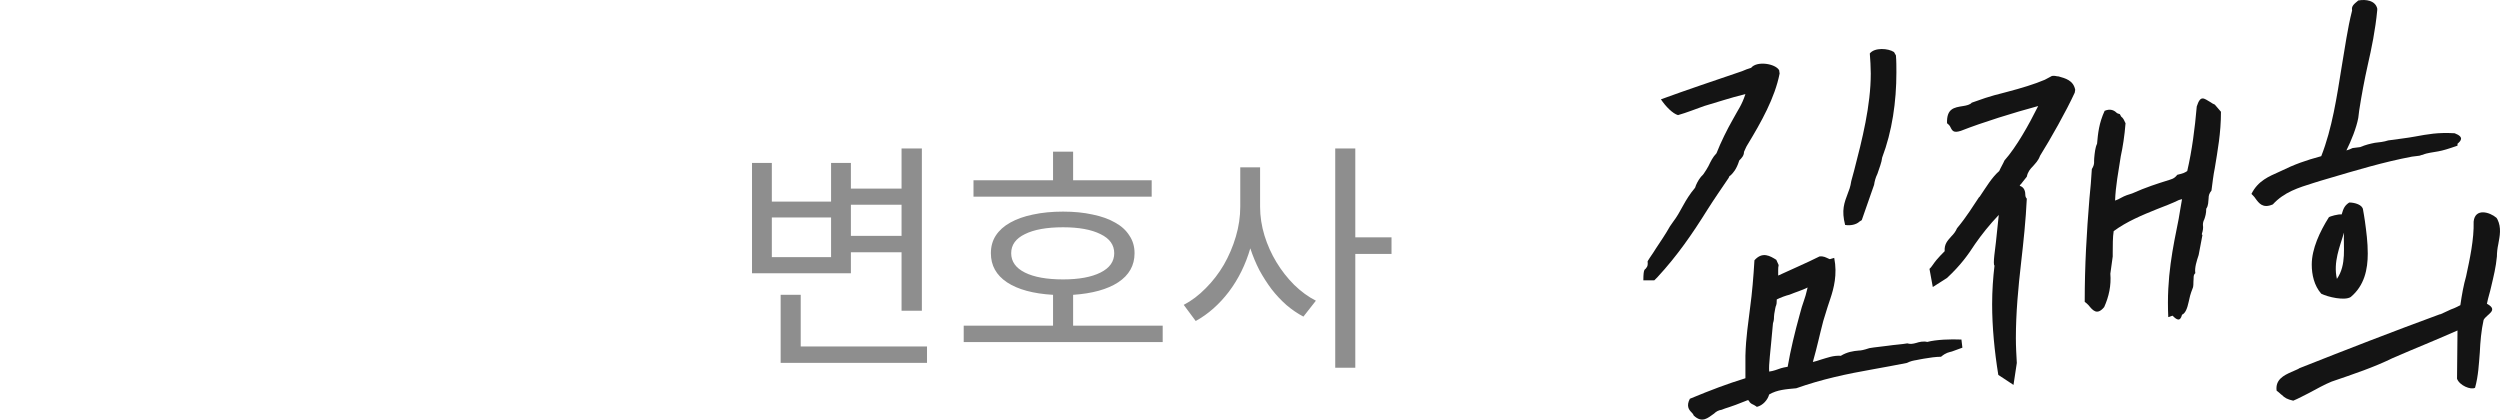<svg xmlns="http://www.w3.org/2000/svg" width="143" height="24" viewBox="0 0 143 24" fill="none"><path d="M43.015 15.632H48.671V14.428H51.569V17.774H52.731V8.492H51.569V10.788H48.671V9.318H47.537V11.53H44.149V9.318H43.015V15.632ZM48.671 13.49V11.712H51.569V13.49H48.671ZM44.149 12.44H47.537V14.708H44.149V12.44ZM53.025 20.756V19.818H45.801V16.864H44.653V20.756H53.025ZM55.684 11.25H65.876V10.312H61.382V8.674H60.234V10.312H55.684V11.25ZM66.506 19.566V18.628H61.382V16.864C62.483 16.789 63.342 16.551 63.958 16.15C64.584 15.739 64.896 15.184 64.896 14.484C64.896 14.101 64.798 13.765 64.602 13.476C64.415 13.177 64.145 12.93 63.79 12.734C63.435 12.529 63.006 12.375 62.502 12.272C61.998 12.16 61.434 12.104 60.808 12.104C60.173 12.104 59.599 12.16 59.086 12.272C58.582 12.375 58.148 12.529 57.784 12.734C57.429 12.93 57.154 13.177 56.958 13.476C56.772 13.765 56.678 14.101 56.678 14.484C56.678 15.184 56.986 15.739 57.602 16.15C58.227 16.561 59.105 16.799 60.234 16.864V18.628H55.124V19.566H66.506ZM57.84 14.484C57.84 14.008 58.102 13.644 58.624 13.392C59.147 13.131 59.875 13 60.808 13C61.714 13 62.428 13.131 62.95 13.392C63.473 13.644 63.734 14.008 63.734 14.484C63.734 14.96 63.473 15.329 62.95 15.59C62.428 15.851 61.714 15.982 60.808 15.982C59.875 15.982 59.147 15.851 58.624 15.59C58.102 15.329 57.84 14.96 57.84 14.484ZM77.523 14.526H79.595V13.574H77.523V8.492H76.375V21.036H77.523V14.526ZM72.077 11.824V9.57H70.943V11.824C70.943 12.393 70.859 12.963 70.691 13.532C70.523 14.101 70.294 14.638 70.005 15.142C69.716 15.637 69.37 16.085 68.969 16.486C68.577 16.887 68.157 17.205 67.709 17.438L68.395 18.362C69.104 17.97 69.734 17.415 70.285 16.696C70.836 15.968 71.246 15.137 71.517 14.204C71.657 14.633 71.83 15.049 72.035 15.45C72.25 15.842 72.483 16.206 72.735 16.542C72.996 16.878 73.281 17.181 73.589 17.452C73.897 17.713 74.219 17.933 74.555 18.11L75.269 17.2C74.83 16.976 74.415 16.673 74.023 16.29C73.64 15.907 73.304 15.478 73.015 15.002C72.726 14.526 72.497 14.017 72.329 13.476C72.161 12.925 72.077 12.375 72.077 11.824Z" fill="#8E8E8E"></path><path d="M101.604 14.861C101.251 14.642 100.816 14.369 100.354 14.888C100.3 15.817 100.219 16.773 100.11 17.565C100.001 18.494 99.866 19.259 99.838 20.351V21.635C98.779 21.963 97.91 22.291 96.661 22.809C96.444 23.219 96.607 23.438 96.743 23.574C96.797 23.629 96.851 23.684 96.879 23.766C97.367 24.23 97.693 23.902 98.046 23.656C98.155 23.547 98.291 23.465 98.481 23.438C98.725 23.328 98.888 23.328 99.893 22.919C99.947 22.892 99.947 22.892 100.001 22.892L100.029 22.919C100.11 23.083 100.219 23.11 100.327 23.165C100.354 23.192 100.436 23.219 100.49 23.274C100.843 23.192 101.115 22.864 101.196 22.564C101.658 22.291 102.174 22.263 102.744 22.209C104.211 21.69 105.623 21.389 107.171 21.116C107.741 21.007 108.42 20.897 109.071 20.761C109.289 20.652 109.452 20.624 109.615 20.597C109.696 20.57 109.94 20.542 110.049 20.515C110.348 20.46 110.755 20.406 111.027 20.406C111.325 20.16 111.461 20.16 111.651 20.105C111.787 20.051 112.113 19.941 112.249 19.887L112.194 19.422C111.57 19.395 110.755 19.422 110.239 19.559C110.022 19.504 109.777 19.559 109.615 19.614C109.424 19.668 109.262 19.695 109.099 19.641C108.8 19.695 108.338 19.723 107.985 19.777C107.605 19.832 107.225 19.859 106.926 19.914C106.6 20.023 106.437 20.051 106.329 20.051C106.003 20.078 105.65 20.133 105.297 20.351C104.862 20.324 104.536 20.46 104.156 20.57C104.02 20.624 103.803 20.679 103.695 20.706C103.966 19.75 104.048 19.286 104.292 18.357L104.536 17.565L104.699 17.073C104.889 16.5 105.107 15.707 104.917 14.751C104.672 14.833 104.645 14.833 104.618 14.806C104.428 14.724 104.319 14.642 104.075 14.669C103.314 15.052 102.473 15.407 101.712 15.762V15.461C101.712 15.352 101.712 15.27 101.739 15.161L101.604 14.861ZM101.767 4.016C101.549 3.634 100.49 3.47 100.164 3.88C99.974 3.934 99.838 3.989 99.648 4.071C98.209 4.562 96.417 5.163 95.005 5.682C95.276 6.092 95.684 6.502 95.982 6.584C96.471 6.447 97.014 6.229 97.476 6.065C98.236 5.846 98.942 5.6 99.838 5.382C99.621 6.037 99.458 6.201 99.105 6.857C98.807 7.376 98.426 8.141 98.182 8.769C97.965 8.988 97.856 9.233 97.72 9.507C97.666 9.616 97.557 9.78 97.449 9.944C97.394 10.026 97.313 10.08 97.259 10.162C97.15 10.299 97.014 10.545 96.96 10.736C96.661 11.091 96.444 11.446 96.281 11.746C96.091 12.102 95.901 12.429 95.711 12.675L95.521 12.948C95.276 13.386 94.978 13.823 94.706 14.232C94.543 14.505 94.407 14.669 94.244 14.943C94.272 15.188 94.217 15.27 94.163 15.325C94.109 15.461 94 15.27 94 16.035H94.625L94.815 15.844C95.928 14.642 96.797 13.386 97.666 11.992C98.046 11.391 98.481 10.763 98.888 10.162C98.888 10.108 98.942 10.053 98.997 10.026C99.132 9.889 99.323 9.698 99.486 9.179C99.621 9.042 99.757 8.906 99.757 8.687C99.838 8.523 99.866 8.414 99.974 8.25C100.735 6.994 101.522 5.6 101.794 4.207L101.767 4.016ZM108.338 2.978C108.012 2.76 107.225 2.705 106.953 3.06C106.98 3.388 107.008 3.852 107.008 4.207C107.008 6.037 106.519 7.977 106.057 9.752C106.003 9.944 105.949 10.162 105.894 10.353C105.84 10.709 105.758 10.9 105.704 11.036C105.487 11.61 105.324 12.02 105.541 12.867C105.867 12.921 106.166 12.839 106.329 12.703C106.356 12.675 106.356 12.675 106.492 12.593L107.198 10.572C107.225 10.381 107.279 10.162 107.388 9.944C107.496 9.616 107.632 9.288 107.659 9.015C108.23 7.513 108.474 5.819 108.474 4.153C108.474 3.825 108.474 3.47 108.447 3.169L108.338 2.978ZM101.875 21.061C101.631 21.143 101.441 21.225 101.196 21.253C101.169 20.788 101.251 20.351 101.414 18.494C101.441 18.412 101.468 18.302 101.468 18.248C101.468 18.057 101.495 17.865 101.549 17.619C101.576 17.428 101.631 17.538 101.631 17.128C101.848 17.018 102.147 16.909 102.364 16.855C102.69 16.718 103.07 16.609 103.396 16.445C103.233 17.182 103.124 17.264 102.934 18.029C102.663 19.013 102.418 20.023 102.255 20.979C102.092 21.007 101.957 21.034 101.875 21.061Z" fill="#141414"></path><path d="M118.702 5.136C118.594 4.59 118.132 4.48 117.752 4.371C117.616 4.371 117.562 4.317 117.372 4.344L116.964 4.562C116.394 4.808 115.579 5.054 114.846 5.245C114.276 5.409 114.059 5.409 112.782 5.874C112.701 5.983 112.484 6.037 112.294 6.065C111.778 6.147 111.343 6.201 111.37 7.048C111.506 7.157 111.506 7.185 111.533 7.212C111.669 7.485 111.723 7.622 112.158 7.485C113.407 6.994 115.172 6.447 116.584 6.065C116.041 7.157 115.335 8.414 114.656 9.179C114.575 9.37 114.439 9.589 114.357 9.78C113.923 10.162 113.624 10.681 113.217 11.282V11.255C112.864 11.774 112.511 12.375 111.941 13.058C111.859 13.249 111.751 13.386 111.615 13.522C111.398 13.768 111.207 13.959 111.235 14.369C111.072 14.533 110.909 14.697 110.773 14.861C110.61 15.052 110.474 15.298 110.366 15.38L110.556 16.418L111.37 15.899C112.158 15.161 112.565 14.587 112.973 13.959C113.353 13.413 113.787 12.867 114.33 12.293C114.276 12.812 114.222 13.358 114.167 13.85C114.14 14.123 113.977 15.161 114.086 15.188C114.004 15.871 113.95 16.636 113.95 17.401C113.95 18.712 114.086 20.105 114.303 21.444L115.172 22.017L115.362 20.761C115.335 20.269 115.308 19.832 115.308 19.34C115.308 17.893 115.444 16.445 115.607 15.024C115.742 13.85 115.878 12.566 115.933 11.364C115.878 11.309 115.851 11.227 115.851 11.173C115.851 10.954 115.797 10.709 115.525 10.627C115.552 10.572 115.579 10.545 115.634 10.49C115.607 10.517 115.824 10.244 115.933 10.108C115.987 9.834 116.123 9.671 116.286 9.507C116.421 9.343 116.584 9.206 116.693 8.906C117.29 7.95 118.186 6.365 118.675 5.3L118.702 5.136ZM126.686 5.983C126.605 5.956 126.523 5.901 126.442 5.846C126.062 5.628 125.872 5.409 125.654 6.092C125.546 7.349 125.383 8.605 125.111 9.78C124.948 9.889 124.894 9.916 124.541 9.998C124.351 10.244 124.215 10.244 123.889 10.353C123.455 10.49 122.749 10.709 121.961 11.064C121.771 11.118 121.527 11.2 121.337 11.309C121.201 11.391 121.119 11.419 120.983 11.473C121.011 10.654 121.174 9.807 121.309 8.933C121.418 8.441 121.527 7.758 121.581 7.048C121.527 6.966 121.499 6.83 121.391 6.72C121.337 6.693 121.309 6.638 121.255 6.529C121.146 6.502 121.092 6.475 121.065 6.447C120.929 6.311 120.712 6.201 120.386 6.338C120.06 7.048 120.006 7.622 119.952 8.223C119.843 8.441 119.816 8.769 119.789 9.042C119.761 9.233 119.843 9.37 119.653 9.671C119.626 10.19 119.571 10.818 119.517 11.337C119.354 13.331 119.246 15.161 119.246 17.264C119.327 17.319 119.408 17.401 119.463 17.456C119.707 17.756 119.952 18.057 120.359 17.565C120.63 16.964 120.766 16.336 120.712 15.653L120.848 14.669V14.451C120.848 14.068 120.848 13.549 120.902 13.222C121.635 12.675 122.559 12.293 123.373 11.965C123.726 11.829 124.296 11.61 124.622 11.446C124.677 11.419 124.731 11.419 124.812 11.391C124.731 11.883 124.704 11.992 124.622 12.511C124.296 14.15 123.916 15.844 124.025 18.139L124.269 18.057C124.487 18.275 124.704 18.439 124.812 18.002C125.003 17.92 125.111 17.647 125.193 17.264C125.247 17.018 125.274 16.855 125.437 16.445C125.464 16.363 125.464 16.199 125.464 16.117C125.491 15.899 125.437 15.735 125.573 15.625C125.519 15.325 125.654 14.915 125.763 14.587L125.98 13.44C125.926 13.413 125.953 13.386 125.953 13.358C126.007 13.194 126.034 13.03 126.007 12.867C126.007 12.73 126.034 12.648 126.089 12.539C126.143 12.375 126.197 12.211 126.197 11.938C126.333 11.746 126.306 11.528 126.333 11.337C126.333 11.2 126.36 11.064 126.496 10.9C126.55 10.49 126.605 9.998 126.686 9.616C126.849 8.605 127.039 7.622 127.039 6.393L126.686 5.983Z" fill="#141414"></path><path d="M142.796 12.457C142.415 12.129 141.573 11.883 141.492 12.675C141.519 13.686 141.275 14.806 141.058 15.817C140.922 16.281 140.813 16.882 140.732 17.456C140.677 17.483 140.433 17.619 140.189 17.701C139.998 17.783 139.51 18.029 139.564 17.975C136.957 18.931 134.214 19.996 131.526 21.061C131.472 21.116 131.227 21.198 131.064 21.28C130.63 21.471 130.141 21.717 130.222 22.345C130.44 22.509 130.467 22.564 130.521 22.591C130.684 22.755 130.82 22.837 131.173 22.919C131.444 22.809 131.797 22.618 132.069 22.482C132.531 22.236 132.965 21.99 133.372 21.826C134.649 21.389 135.789 21.007 136.848 20.488C137.527 20.187 138.206 19.914 138.912 19.614C139.483 19.368 140.026 19.149 140.569 18.903L140.542 21.662C140.677 22.045 141.329 22.318 141.573 22.181C141.764 21.498 141.791 20.816 141.845 20.16C141.872 19.559 141.927 18.903 142.062 18.302C142.225 17.975 142.958 17.756 142.252 17.374C142.334 16.964 142.415 16.773 142.497 16.39C142.633 15.817 142.768 15.27 142.823 14.669C142.823 14.451 142.85 14.205 142.904 13.959C142.986 13.495 143.094 13.03 142.85 12.539L142.796 12.457ZM135.979 0.492C135.871 0.028 135.328 -0.054 134.893 0.028C134.676 0.219 134.486 0.328 134.54 0.602C134.269 1.667 134.133 2.732 133.943 3.825C133.671 5.518 133.4 7.349 132.775 8.933C131.879 9.179 131.309 9.37 130.358 9.834C129.815 10.08 129.163 10.326 128.783 11.091C128.837 11.146 128.973 11.282 129 11.337C129.218 11.637 129.435 11.938 130.005 11.692C130.657 10.982 131.472 10.736 132.341 10.463C132.585 10.381 132.884 10.299 133.155 10.217C134.73 9.752 136.36 9.261 137.962 8.96L138.396 8.906C138.451 8.878 138.586 8.851 138.586 8.851C138.831 8.742 139.184 8.714 139.455 8.66C139.754 8.605 140.026 8.523 140.569 8.332V8.223C140.759 8.059 140.976 7.84 140.406 7.622C139.428 7.567 138.885 7.676 138.125 7.813C137.69 7.895 137.174 7.95 136.604 8.032C136.36 8.114 136.088 8.141 135.844 8.168C135.572 8.223 135.328 8.277 135.002 8.414L134.567 8.469C134.459 8.523 134.323 8.578 134.214 8.605C134.486 8.059 134.785 7.321 134.893 6.748L134.947 6.311C135.083 5.437 135.246 4.562 135.436 3.716C135.654 2.76 135.871 1.722 135.979 0.574V0.492ZM134.377 11.583C134.133 11.746 134.051 11.883 133.943 12.265C133.753 12.238 133.264 12.375 133.21 12.429C132.694 13.249 132.232 14.232 132.232 15.134C132.232 15.707 132.368 16.336 132.775 16.8C133.155 16.991 134.106 17.21 134.459 16.991C135.246 16.336 135.436 15.407 135.436 14.505C135.436 13.85 135.355 13.249 135.273 12.648C135.246 12.402 135.192 12.184 135.165 11.992C135.138 11.719 134.703 11.583 134.377 11.583ZM133.671 15.953C133.454 14.997 133.834 14.123 134.079 13.304C134.024 14.096 134.241 15.134 133.671 15.953Z" fill="#141414"></path></svg>
